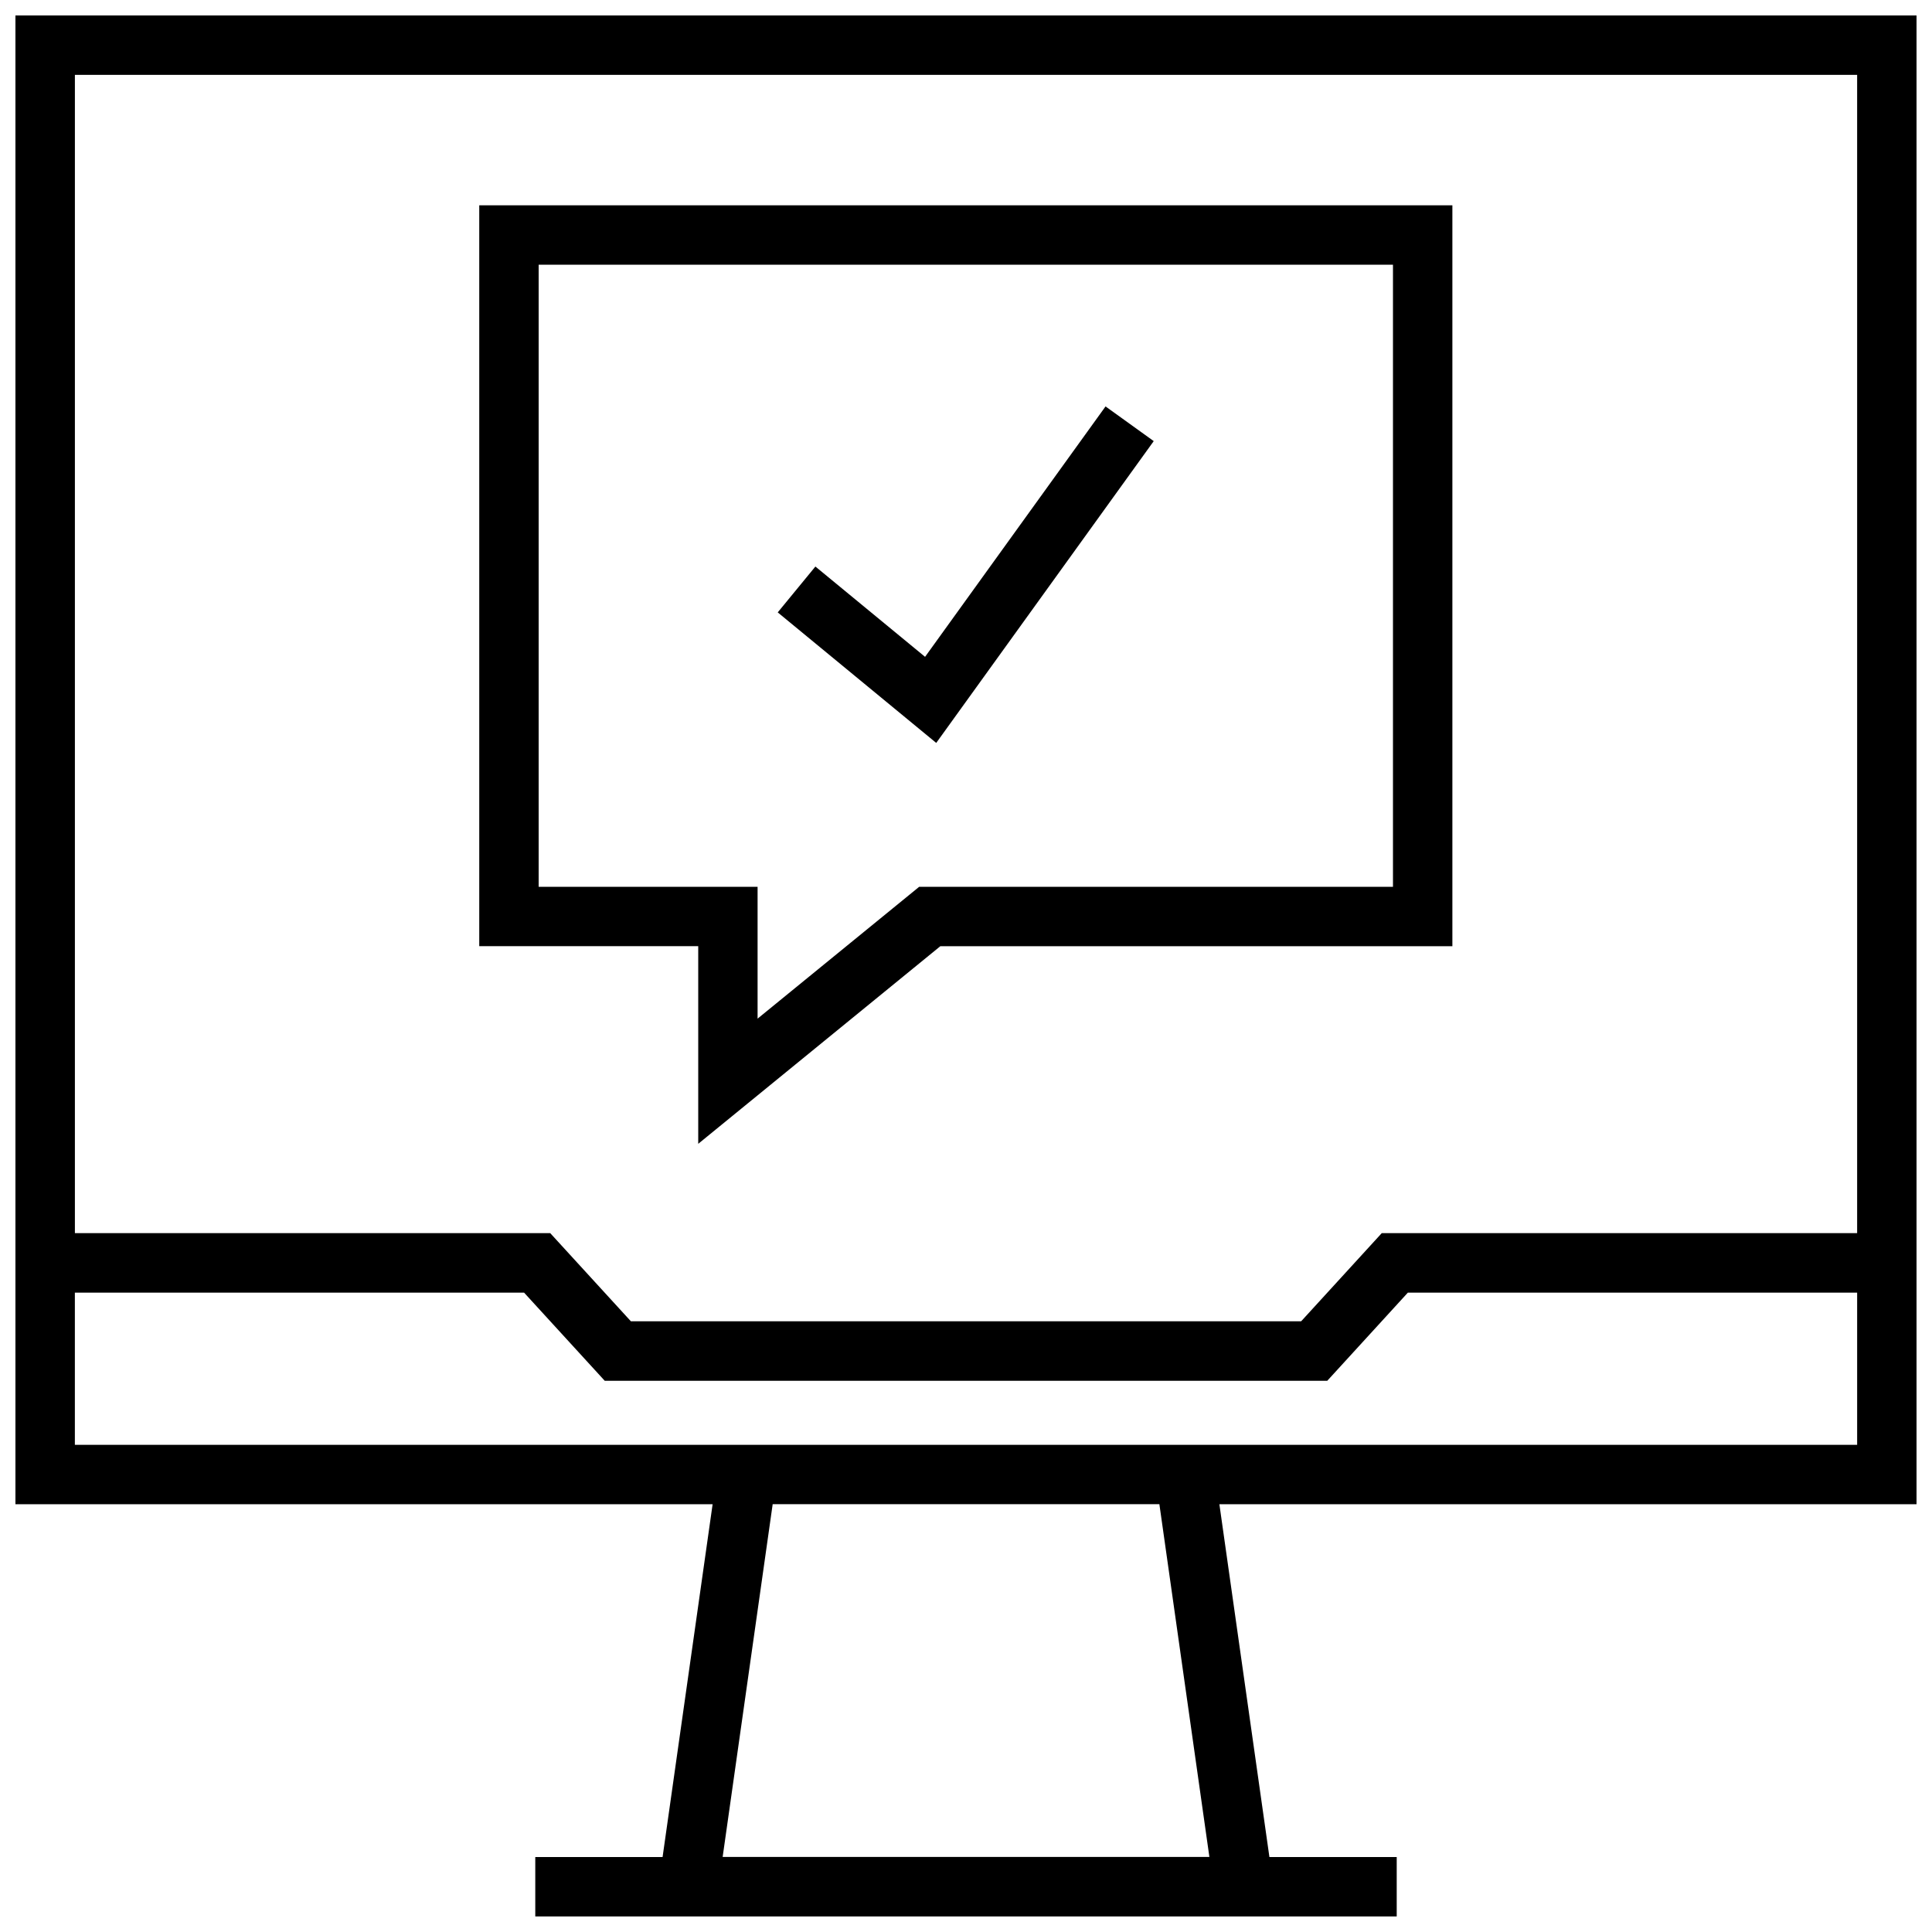 <?xml version="1.0" encoding="UTF-8"?>
<!-- Uploaded to: ICON Repo, www.svgrepo.com, Generator: ICON Repo Mixer Tools -->
<svg width="800px" height="800px" version="1.1" viewBox="144 144 512 512" xmlns="http://www.w3.org/2000/svg">
 <defs>
  <clipPath id="a">
   <path d="m148.09 148.09h503.81v503.81h-503.81z"/>
  </clipPath>
 </defs>
 <path d="m449.75 260.9-12.77-9.191-47.828 66.359-29.066-23.93-9.98 12.152 42.004 34.59z"/>
 <path d="m329.04 447.12 64.156-52.363h135.7v-196.35h-257.89v196.34h58.031zm-42.289-68.109v-164.86h226.4v164.86h-125.56l-42.824 34.938v-34.938z"/>
 <g clip-path="url(#a)">
  <path d="m148.09 542.64h184.76l-13.258 93.488h-33.738v15.742h228.29v-15.742h-33.738l-13.258-93.488h184.75v-394.55h-503.81zm316.41 93.473h-128.99l13.258-93.488h102.48zm-300.66-109.22v-40.336h119.04l21.379 23.363h191.48l21.363-23.363h119.06v40.336zm472.32-363.06v306.96h-125.98l-21.363 23.363-177.62 0.004-21.379-23.363h-125.97v-306.96z"/>
 </g>
</svg>